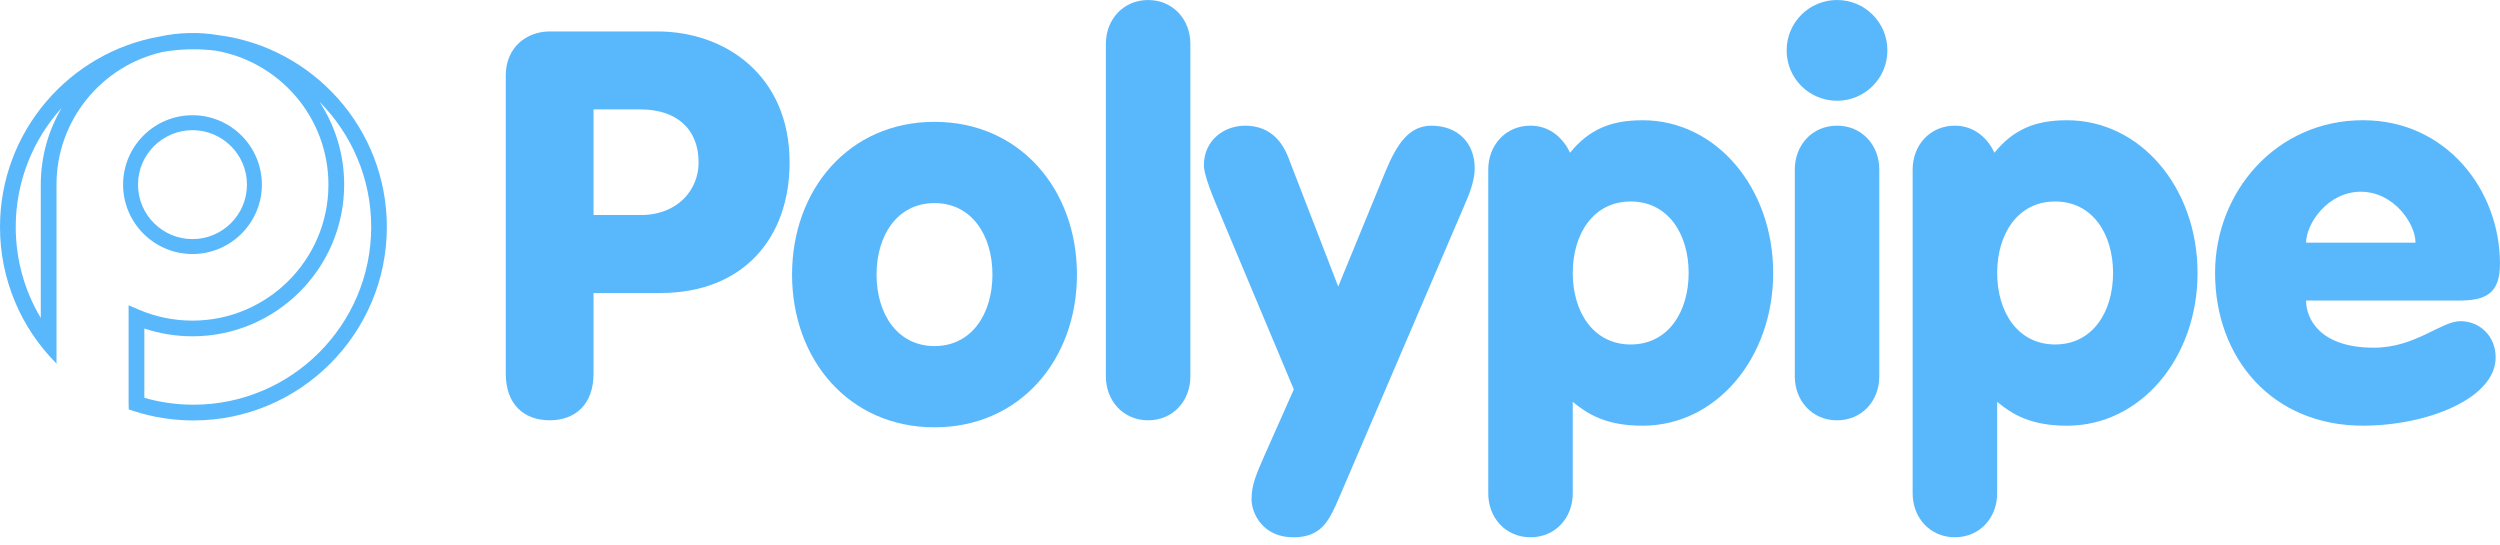<svg width="376" height="82" viewBox="0 0 376 82" fill="none" xmlns="http://www.w3.org/2000/svg">
<path d="M76.068 11.323C76.068 7.088 79.246 4.728 82.667 4.728H98.88C109.062 4.728 118.756 11.323 118.756 24.44C118.756 35.76 111.83 44.07 99.286 44.07H89.266V56.206C89.266 60.851 86.495 63.211 82.667 63.211C78.84 63.211 76.068 60.851 76.068 56.206V11.323ZM89.266 32.34H96.354C101.975 32.34 105.069 28.51 105.069 24.44C105.069 19.227 101.565 16.457 96.354 16.457H89.266V32.34Z" fill="#59B8FC"/>
<path d="M161.973 41.296C161.973 54.086 153.419 64.267 140.549 64.267C127.678 64.267 119.124 54.086 119.124 41.296C119.124 28.507 127.678 18.325 140.549 18.325C153.419 18.325 161.973 28.507 161.973 41.296ZM131.833 41.296C131.833 47.159 134.927 52.049 140.549 52.049C146.17 52.049 149.264 47.163 149.264 41.296C149.264 35.429 146.17 30.544 140.549 30.544C134.927 30.544 131.833 35.429 131.833 41.296Z" fill="#59B8FC"/>
<path d="M166.323 6.6C166.323 2.935 168.929 0.004 172.678 0.004C176.426 0.004 179.032 2.935 179.032 6.6V56.612C179.032 60.28 176.426 63.212 172.678 63.212C168.929 63.212 166.323 60.28 166.323 56.612V6.6Z" fill="#59B8FC"/>
<path d="M194.591 58.57L183.755 32.75C182.288 29.33 181.066 26.316 181.066 24.85C181.066 21.103 184.082 18.904 187.259 18.904C190.354 18.904 192.553 20.532 193.775 23.711L201.269 43.097L208.356 25.827C209.988 21.918 211.778 18.904 215.282 18.904C219.193 18.904 221.798 21.43 221.798 25.338C221.798 27.21 220.904 29.409 220.249 30.878L201.431 74.783C199.964 78.124 198.904 80.811 194.505 80.811C189.944 80.811 188.233 77.226 188.233 75.11C188.233 72.912 188.883 71.446 190.354 68.105L194.591 58.57Z" fill="#59B8FC"/>
<path d="M223.833 25.5C223.833 21.832 226.439 18.901 230.187 18.901C233.282 18.901 235.237 21.016 236.136 22.971C238.986 19.468 242.246 18.085 247.051 18.085C258.132 18.085 266.686 28.266 266.686 41.056C266.686 53.846 258.132 64.027 247.051 64.027C241.595 64.027 238.824 62.317 236.542 60.441V74.208C236.542 77.873 233.936 80.804 230.187 80.804C226.439 80.804 223.833 77.873 223.833 74.208V25.5ZM253.973 41.056C253.973 35.189 250.879 30.303 245.257 30.303C239.636 30.303 236.542 35.189 236.542 41.056C236.542 46.919 239.64 51.808 245.257 51.808C250.879 51.808 253.973 46.919 253.973 41.056Z" fill="#59B8FC"/>
<path d="M276.288 0C280.443 0 283.865 3.341 283.865 7.577C283.865 11.812 280.443 15.154 276.288 15.154C272.134 15.154 268.712 11.816 268.712 7.577C268.712 3.337 272.134 0 276.288 0ZM269.938 25.5C269.938 21.832 272.543 18.901 276.292 18.901C280.037 18.901 282.646 21.832 282.646 25.5V56.616C282.646 60.284 280.037 63.215 276.292 63.215C272.547 63.215 269.938 60.284 269.938 56.616V25.5Z" fill="#59B8FC"/>
<path d="M287.662 25.5C287.662 21.832 290.268 18.901 294.017 18.901C297.111 18.901 299.066 21.016 299.965 22.971C302.815 19.468 306.075 18.085 310.88 18.085C321.957 18.085 330.511 28.266 330.511 41.056C330.511 53.846 321.957 64.027 310.88 64.027C305.421 64.027 302.653 62.317 300.371 60.441V74.208C300.371 77.873 297.761 80.804 294.017 80.804C290.268 80.804 287.662 77.873 287.662 74.208V25.5ZM317.806 41.056C317.806 35.189 314.712 30.303 309.09 30.303C303.469 30.303 300.375 35.189 300.375 41.056C300.375 46.919 303.473 51.808 309.09 51.808C314.712 51.808 317.806 46.919 317.806 41.056Z" fill="#59B8FC"/>
<path d="M346.834 45.209C346.834 47.896 348.872 52.293 357.016 52.293C363.288 52.293 367.119 48.302 370.052 48.302C372.906 48.302 375.346 50.501 375.346 53.759C375.346 59.949 364.998 64.023 355.388 64.023C341.702 64.023 333.147 53.842 333.147 41.052C333.147 28.834 342.352 18.081 355.388 18.081C367.931 18.081 375.996 28.589 375.996 39.665C375.996 44.145 373.88 45.205 369.804 45.205H346.834V45.209ZM363.291 36.493C363.291 33.644 360.035 28.837 355.065 28.837C350.094 28.837 346.838 33.644 346.838 36.493H363.291Z" fill="#59B8FC"/>
<path d="M28.948 38.204C23.192 38.204 18.511 33.521 18.511 27.767C18.511 22.013 23.192 17.33 28.948 17.33C34.705 17.33 39.386 22.013 39.386 27.767C39.386 33.521 34.701 38.204 28.948 38.204ZM28.948 19.578C24.433 19.578 20.756 23.253 20.756 27.767C20.756 32.281 24.429 35.96 28.948 35.96C33.464 35.96 37.142 32.284 37.142 27.771C37.142 23.257 33.464 19.578 28.948 19.578Z" fill="#59B8FC"/>
<path d="M32.78 5.277C29.941 4.796 26.873 4.871 24.079 5.48C10.415 7.863 0 19.807 0 34.141C0 41.913 3.068 49.246 8.498 54.681V51.166V40.192V27.767C8.498 18.007 15.375 9.821 24.534 7.799C27.095 7.356 29.832 7.292 32.43 7.619C42.052 9.276 49.395 17.683 49.395 27.771C49.395 39.046 40.221 48.22 28.945 48.22C26.185 48.22 23.504 47.679 20.985 46.615L19.341 45.92V60.612L19.364 61.585L20.161 61.841C23.038 62.765 26.042 63.236 29.087 63.236C45.131 63.236 58.182 50.183 58.182 34.142C58.19 19.346 47.09 7.097 32.78 5.278L32.78 5.277ZM6.133 27.767V47.821C3.692 43.736 2.365 39.031 2.365 34.137C2.365 27.248 4.986 20.96 9.28 16.218C7.279 19.608 6.133 23.558 6.133 27.767ZM29.095 60.867C26.579 60.867 24.098 60.517 21.71 59.833V49.407C24.034 50.185 26.463 50.58 28.948 50.58C41.529 50.58 51.764 40.346 51.764 27.767C51.764 23.174 50.399 18.897 48.057 15.312C52.858 20.145 55.828 26.801 55.828 34.137C55.825 48.878 43.834 60.867 29.095 60.867Z" fill="#59B8FC"/>
</svg>
